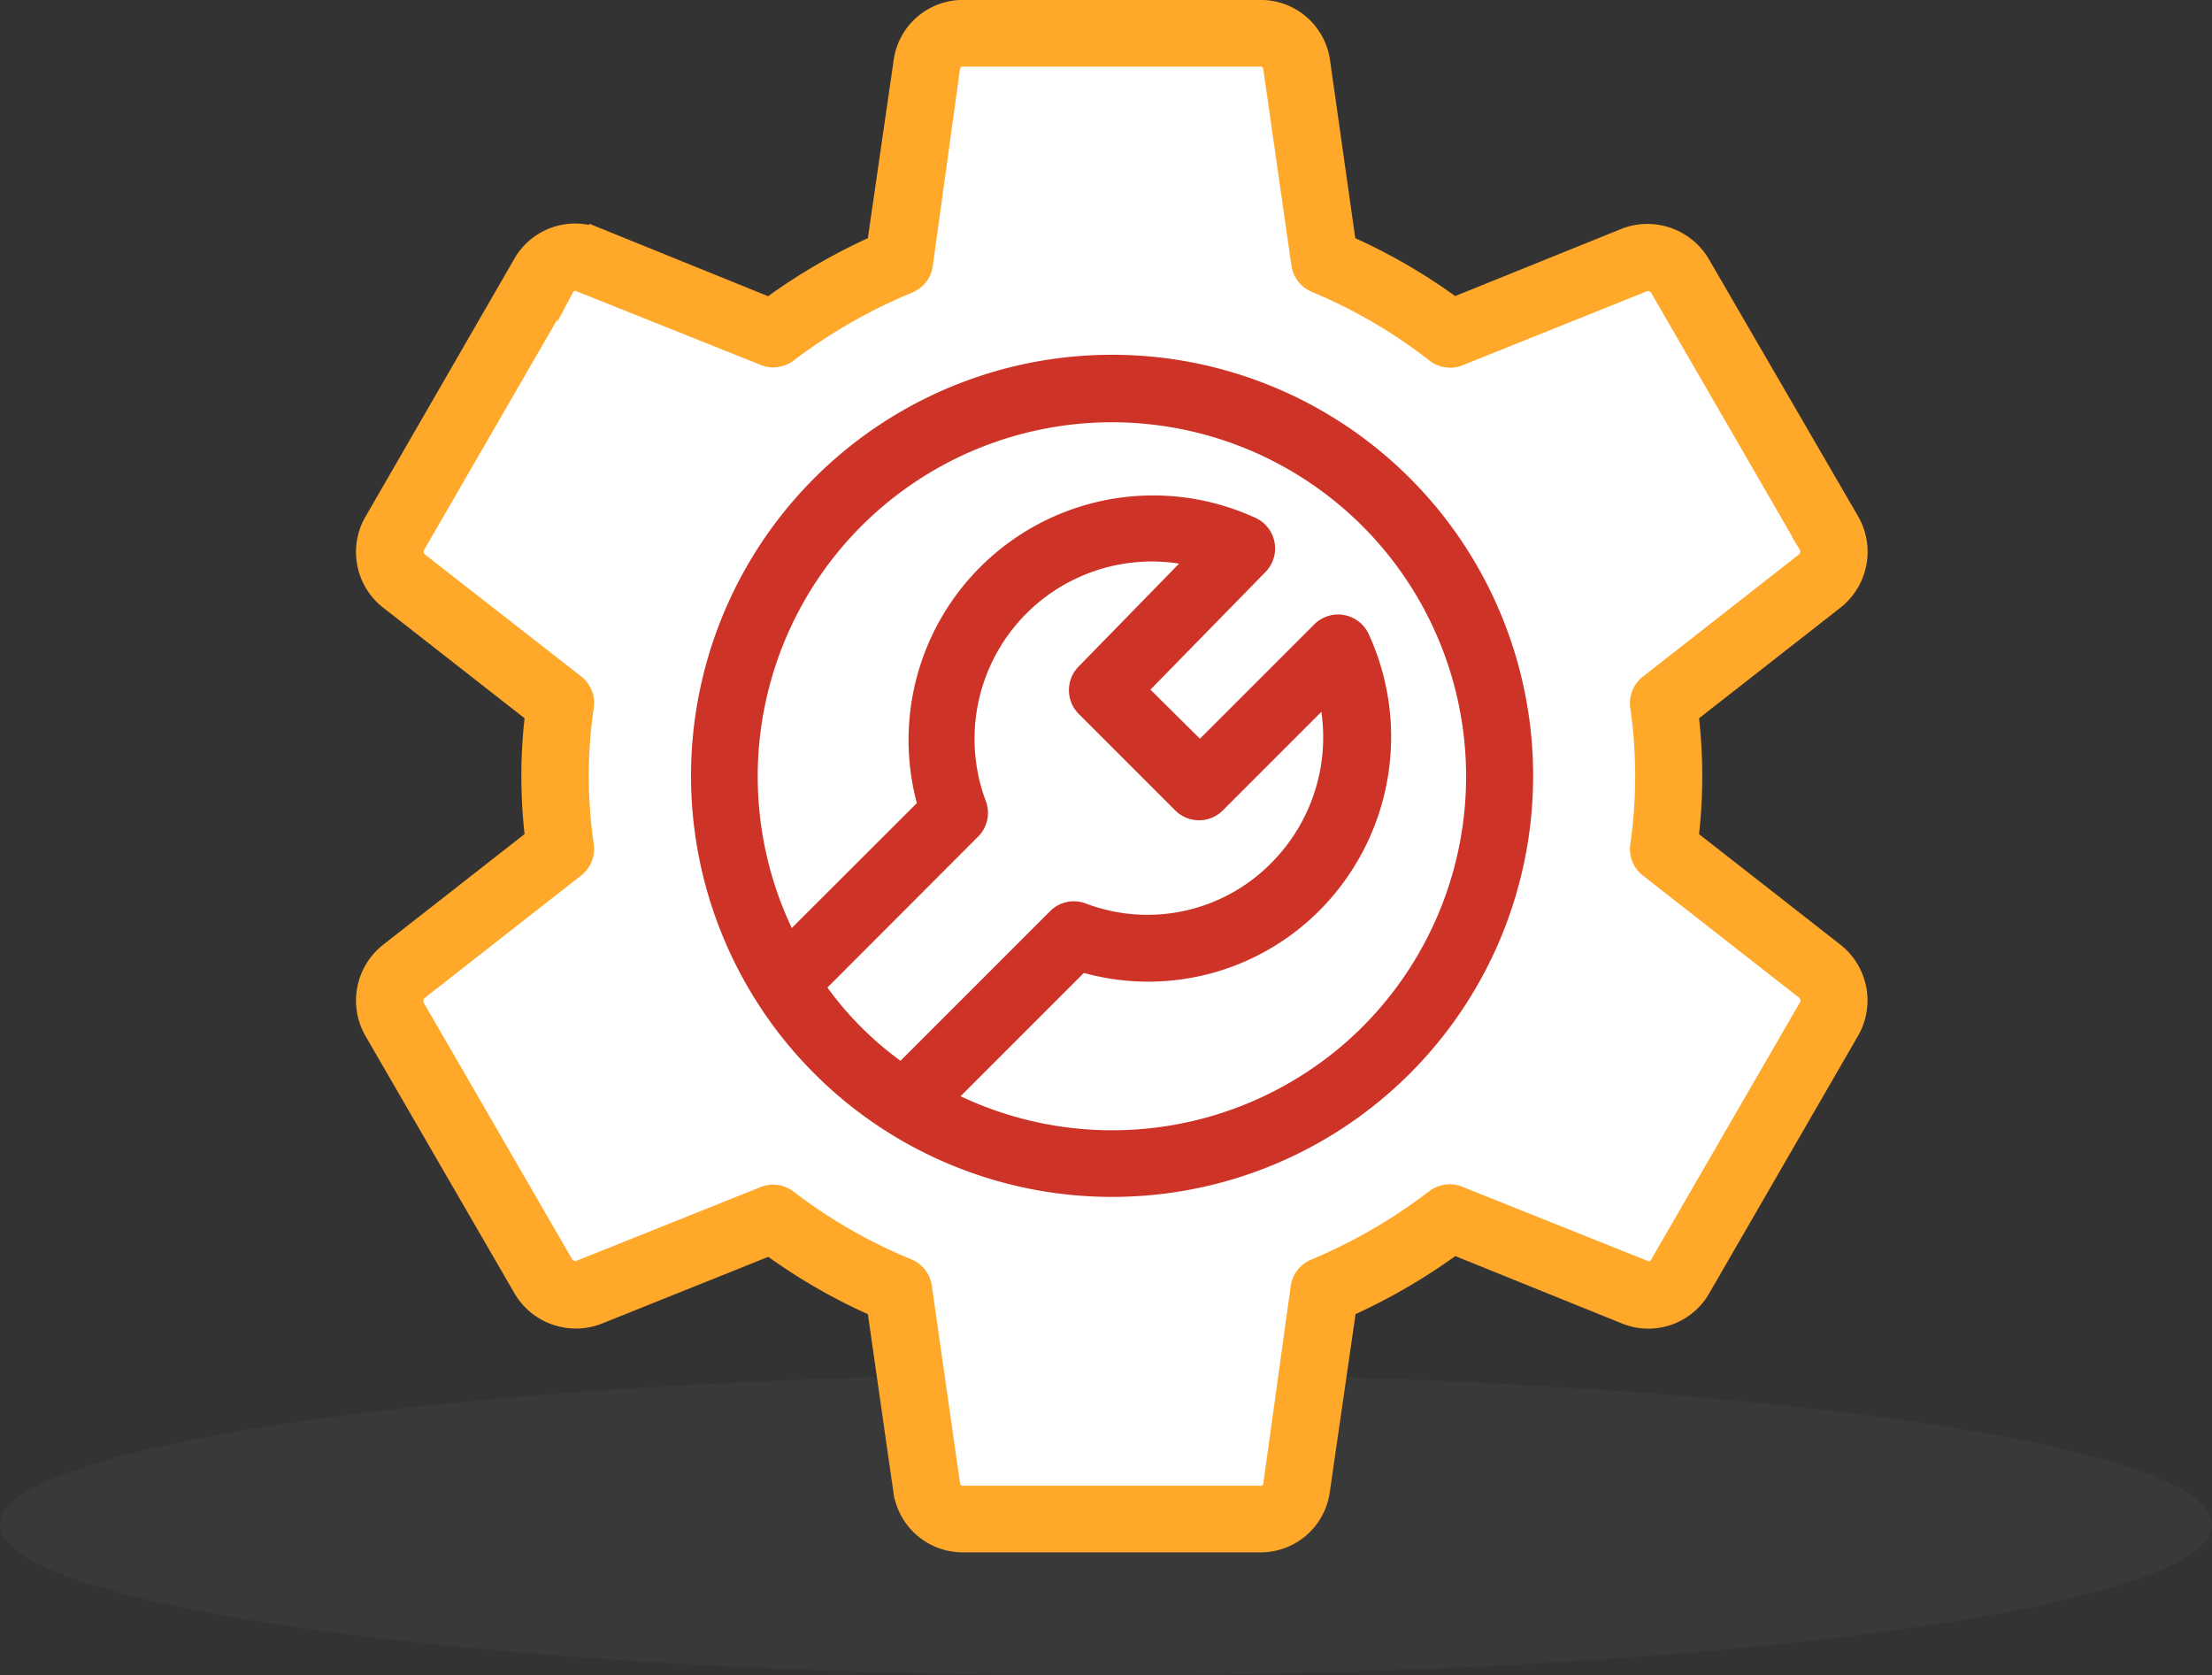 <svg xmlns="http://www.w3.org/2000/svg" width="66.425" height="50.306" viewBox="0 0 66.425 50.306"><rect x="0" y="0" width="66.425" height="50.306" fill="#333333" stroke="none"/><defs><style>.a{fill:gray;opacity:0.08;}.b{fill:#fff;}.c{fill:#ffa829;stroke:#ffa829;}.c,.d{stroke-miterlimit:10;stroke-width:0.5px;}.d{fill:#ce3327;stroke:#ce3327;}</style></defs><g transform="translate(-110.407 -445.752)"><ellipse class="a" cx="33.213" cy="4.525" rx="33.213" ry="4.525" transform="translate(110.407 487.008)"/><path class="b" d="M165.532,474.326l-4.368-3.416a15.464,15.464,0,0,0,0-3.7l4.373-3.421a1.884,1.884,0,0,0,.456-2.4l-4.469-7.7a1.891,1.891,0,0,0-2.3-.846l-5.154,2.083a17.134,17.134,0,0,0-3.193-1.85L150.1,447.6a1.85,1.85,0,0,0-1.845-1.6h-8.919a1.845,1.845,0,0,0-1.845,1.592l-.795,5.483a17.676,17.676,0,0,0-3.188,1.855l-5.154-2.088a1.855,1.855,0,0,0-2.3.831l-4.449,7.708a1.869,1.869,0,0,0,.451,2.412l4.368,3.416a15.464,15.464,0,0,0,0,3.7l-4.373,3.421a1.884,1.884,0,0,0-.456,2.4l4.459,7.7a1.885,1.885,0,0,0,2.306.846l5.154-2.067a17.179,17.179,0,0,0,3.183,1.834l.785,5.473a1.85,1.85,0,0,0,1.845,1.6h8.919a1.846,1.846,0,0,0,1.845-1.586l.795-5.489a17.71,17.71,0,0,0,3.188-1.855l5.164,2.088a1.855,1.855,0,0,0,2.291-.831l4.469-7.733A1.879,1.879,0,0,0,165.532,474.326Z"/><path class="c" d="M165.532,474.326l-4.368-3.416a15.464,15.464,0,0,0,0-3.7l4.373-3.421a1.884,1.884,0,0,0,.456-2.4l-4.469-7.7a1.891,1.891,0,0,0-2.3-.846l-5.154,2.083a17.134,17.134,0,0,0-3.193-1.85L150.1,447.6a1.85,1.85,0,0,0-1.845-1.6h-8.919a1.845,1.845,0,0,0-1.845,1.592l-.795,5.483a17.676,17.676,0,0,0-3.188,1.855l-5.154-2.088a1.855,1.855,0,0,0-2.3.831l-4.449,7.708a1.869,1.869,0,0,0,.451,2.412l4.368,3.416a15.464,15.464,0,0,0,0,3.7l-4.373,3.421a1.884,1.884,0,0,0-.456,2.4l4.459,7.7a1.885,1.885,0,0,0,2.306.846l5.154-2.067a17.179,17.179,0,0,0,3.183,1.834l.785,5.473a1.85,1.85,0,0,0,1.845,1.6h8.919a1.846,1.846,0,0,0,1.845-1.586l.795-5.489a17.71,17.71,0,0,0,3.188-1.855l5.164,2.088a1.855,1.855,0,0,0,2.291-.831l4.469-7.733A1.879,1.879,0,0,0,165.532,474.326Zm-.856,1.647-4.47,7.728a.324.324,0,0,1-.411.147l-5.574-2.23a.762.762,0,0,0-.74.1,16.259,16.259,0,0,1-3.6,2.088.756.756,0,0,0-.466.593l-.826,5.949a.331.331,0,0,1-.34.269h-8.919a.33.33,0,0,1-.34-.284l-.846-5.924a.76.76,0,0,0-.441-.6,15.66,15.66,0,0,1-3.618-2.078.758.758,0,0,0-.461-.157.745.745,0,0,0-.284.056l-5.529,2.214a.365.365,0,0,1-.441-.157l-4.455-7.7a.365.365,0,0,1,.092-.466l4.7-3.679a.76.76,0,0,0,.284-.695,14.479,14.479,0,0,1,0-4.185.76.76,0,0,0-.284-.7l-4.7-3.669a.345.345,0,0,1-.082-.451l4.47-7.733a.324.324,0,0,1,.411-.147l5.574,2.23a.762.762,0,0,0,.7-.107,16.272,16.272,0,0,1,3.623-2.078.758.758,0,0,0,.466-.593l.821-5.944a.33.33,0,0,1,.34-.269h8.919a.331.331,0,0,1,.34.284l.846,5.909a.76.76,0,0,0,.466.593,15.639,15.639,0,0,1,3.593,2.1.755.755,0,0,0,.745.1l5.529-2.22a.365.365,0,0,1,.441.157l4.455,7.7a.366.366,0,0,1-.071.466l-4.7,3.679a.762.762,0,0,0-.284.695,14.487,14.487,0,0,1,0,4.186.76.76,0,0,0,.284.694l4.7,3.674A.361.361,0,0,1,164.676,475.973Z"/><path class="d" d="M143.786,456.655a12.394,12.394,0,1,0,8.778,3.628A12.4,12.4,0,0,0,143.786,456.655Zm-6.3,21.284a10.22,10.22,0,0,1-2.579-2.589.726.726,0,0,0,.141-.092L139.6,470.7a.759.759,0,0,0,.173-.815,5.575,5.575,0,0,1,6.542-7.364l-3.339,3.421a.76.76,0,0,0,0,1.069l2.9,2.9a.762.762,0,0,0,1.075,0l3.294-3.294a5.6,5.6,0,0,1-1.47,5.21,5.469,5.469,0,0,1-5.843,1.292.754.754,0,0,0-.816.172l-4.561,4.561a.686.686,0,0,0-.071.081Zm14.012-1.175a10.9,10.9,0,0,1-12.669,1.976l4.054-4.054a7.007,7.007,0,0,0,6.989-1.789,7.146,7.146,0,0,0,1.409-8,.762.762,0,0,0-1.227-.223l-3.613,3.613-1.84-1.824,3.629-3.71a.76.76,0,0,0-.2-1.211,7.095,7.095,0,0,0-9.811,8.4l-4.105,4.1a10.886,10.886,0,1,1,17.382,2.722Z"/></g></svg>